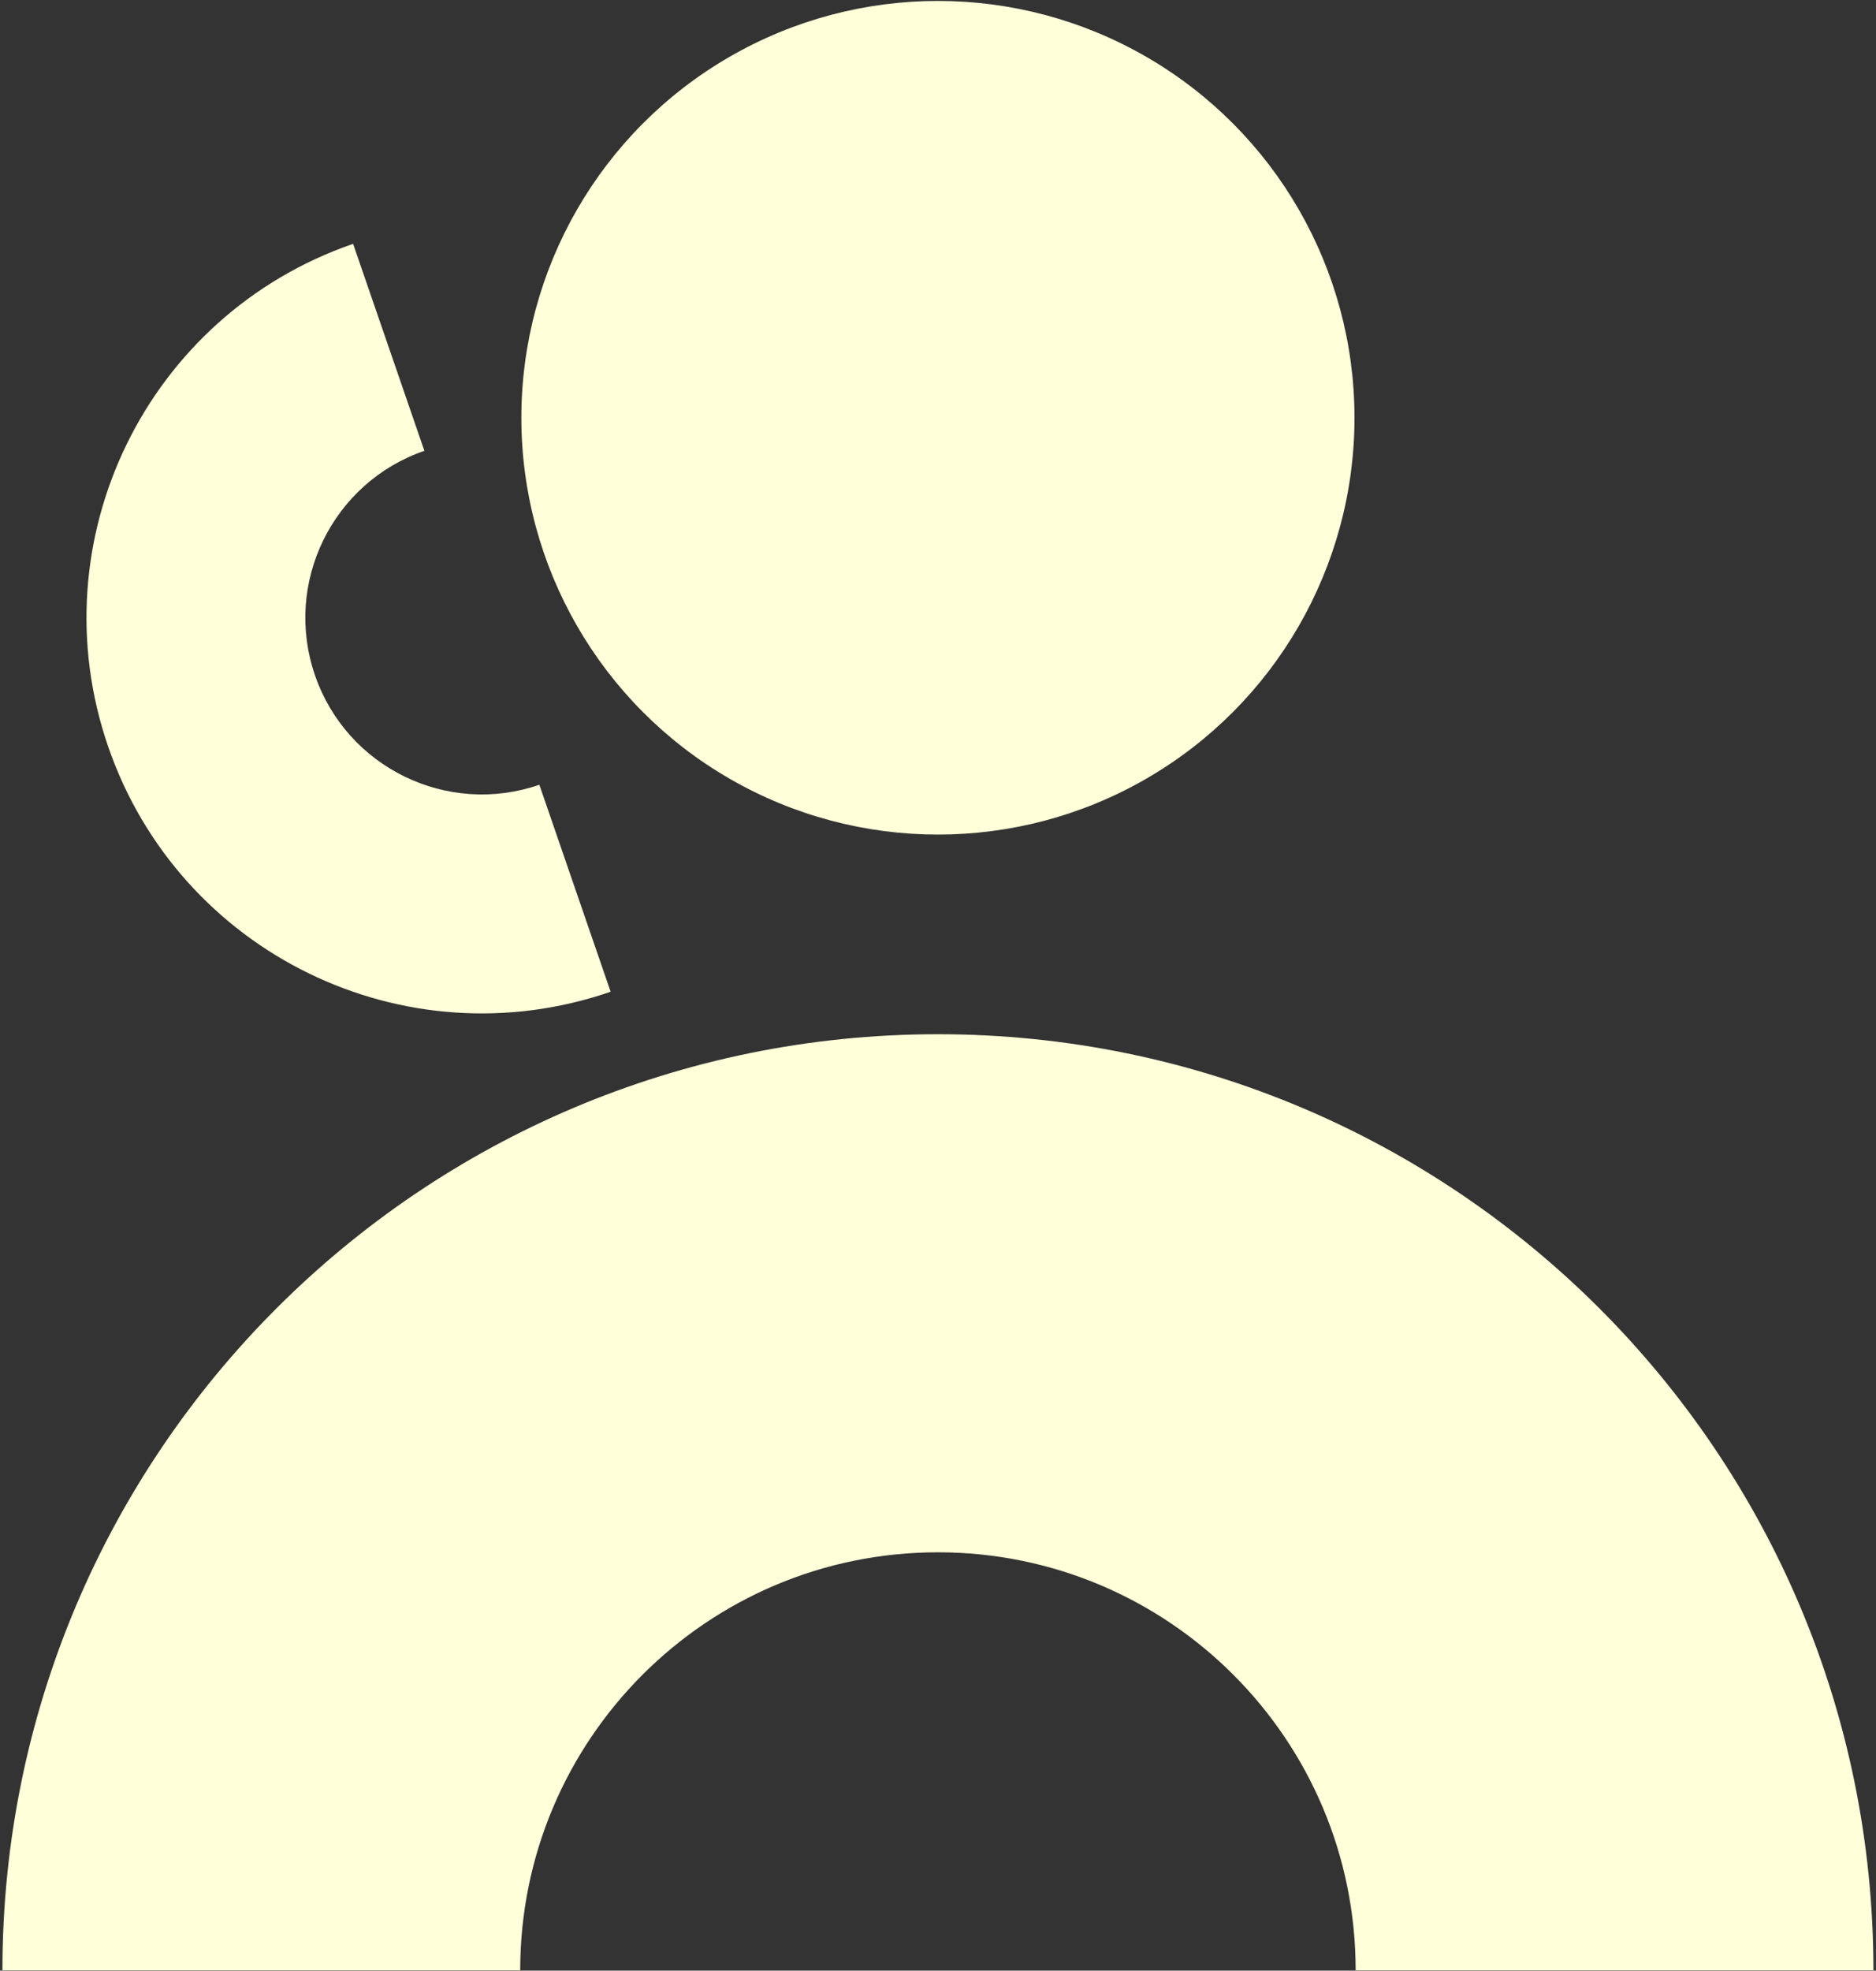 <?xml version="1.0" encoding="UTF-8"?>
<svg xmlns="http://www.w3.org/2000/svg" xmlns:xlink="http://www.w3.org/1999/xlink" width="502px" height="527px" viewBox="0 0 502 527" version="1.1">
  <rect x="0" y="0" width="502" height="527" fill="#333333" stroke="none"/>
  <title>ICONA31</title>
  <g id="Icons" stroke="none" stroke-width="1" fill="none" fill-rule="evenodd">
    <g id="ICONA31" fill="#FFFFD9" fill-rule="nonzero">
      <path d="M250.98,276.58 C112.73,276.58 0.65,388.66 0.65,526.91 L139.2,526.91 C139.2,465.17 189.25,415.13 250.98,415.13 C312.72,415.13 362.76,465.18 362.76,526.91 L501.31,526.91 C501.31,388.66 389.23,276.58 250.98,276.58 L250.98,276.58 Z" id="Path"></path>
      <path d="M28.95,199.67 C47.98,254.9 108.17,284.25 163.4,265.22 L144.33,209.87 C119.67,218.37 92.79,205.26 84.29,180.6 C75.79,155.94 88.9,129.06 113.56,120.56 L94.49,65.21 C39.26,84.24 9.91,144.43 28.94,199.66 L28.95,199.67 Z" id="Path"></path>
      <circle id="Oval" cx="250.98" cy="111.72" r="111.47"></circle>
    </g>
  </g>
</svg>
